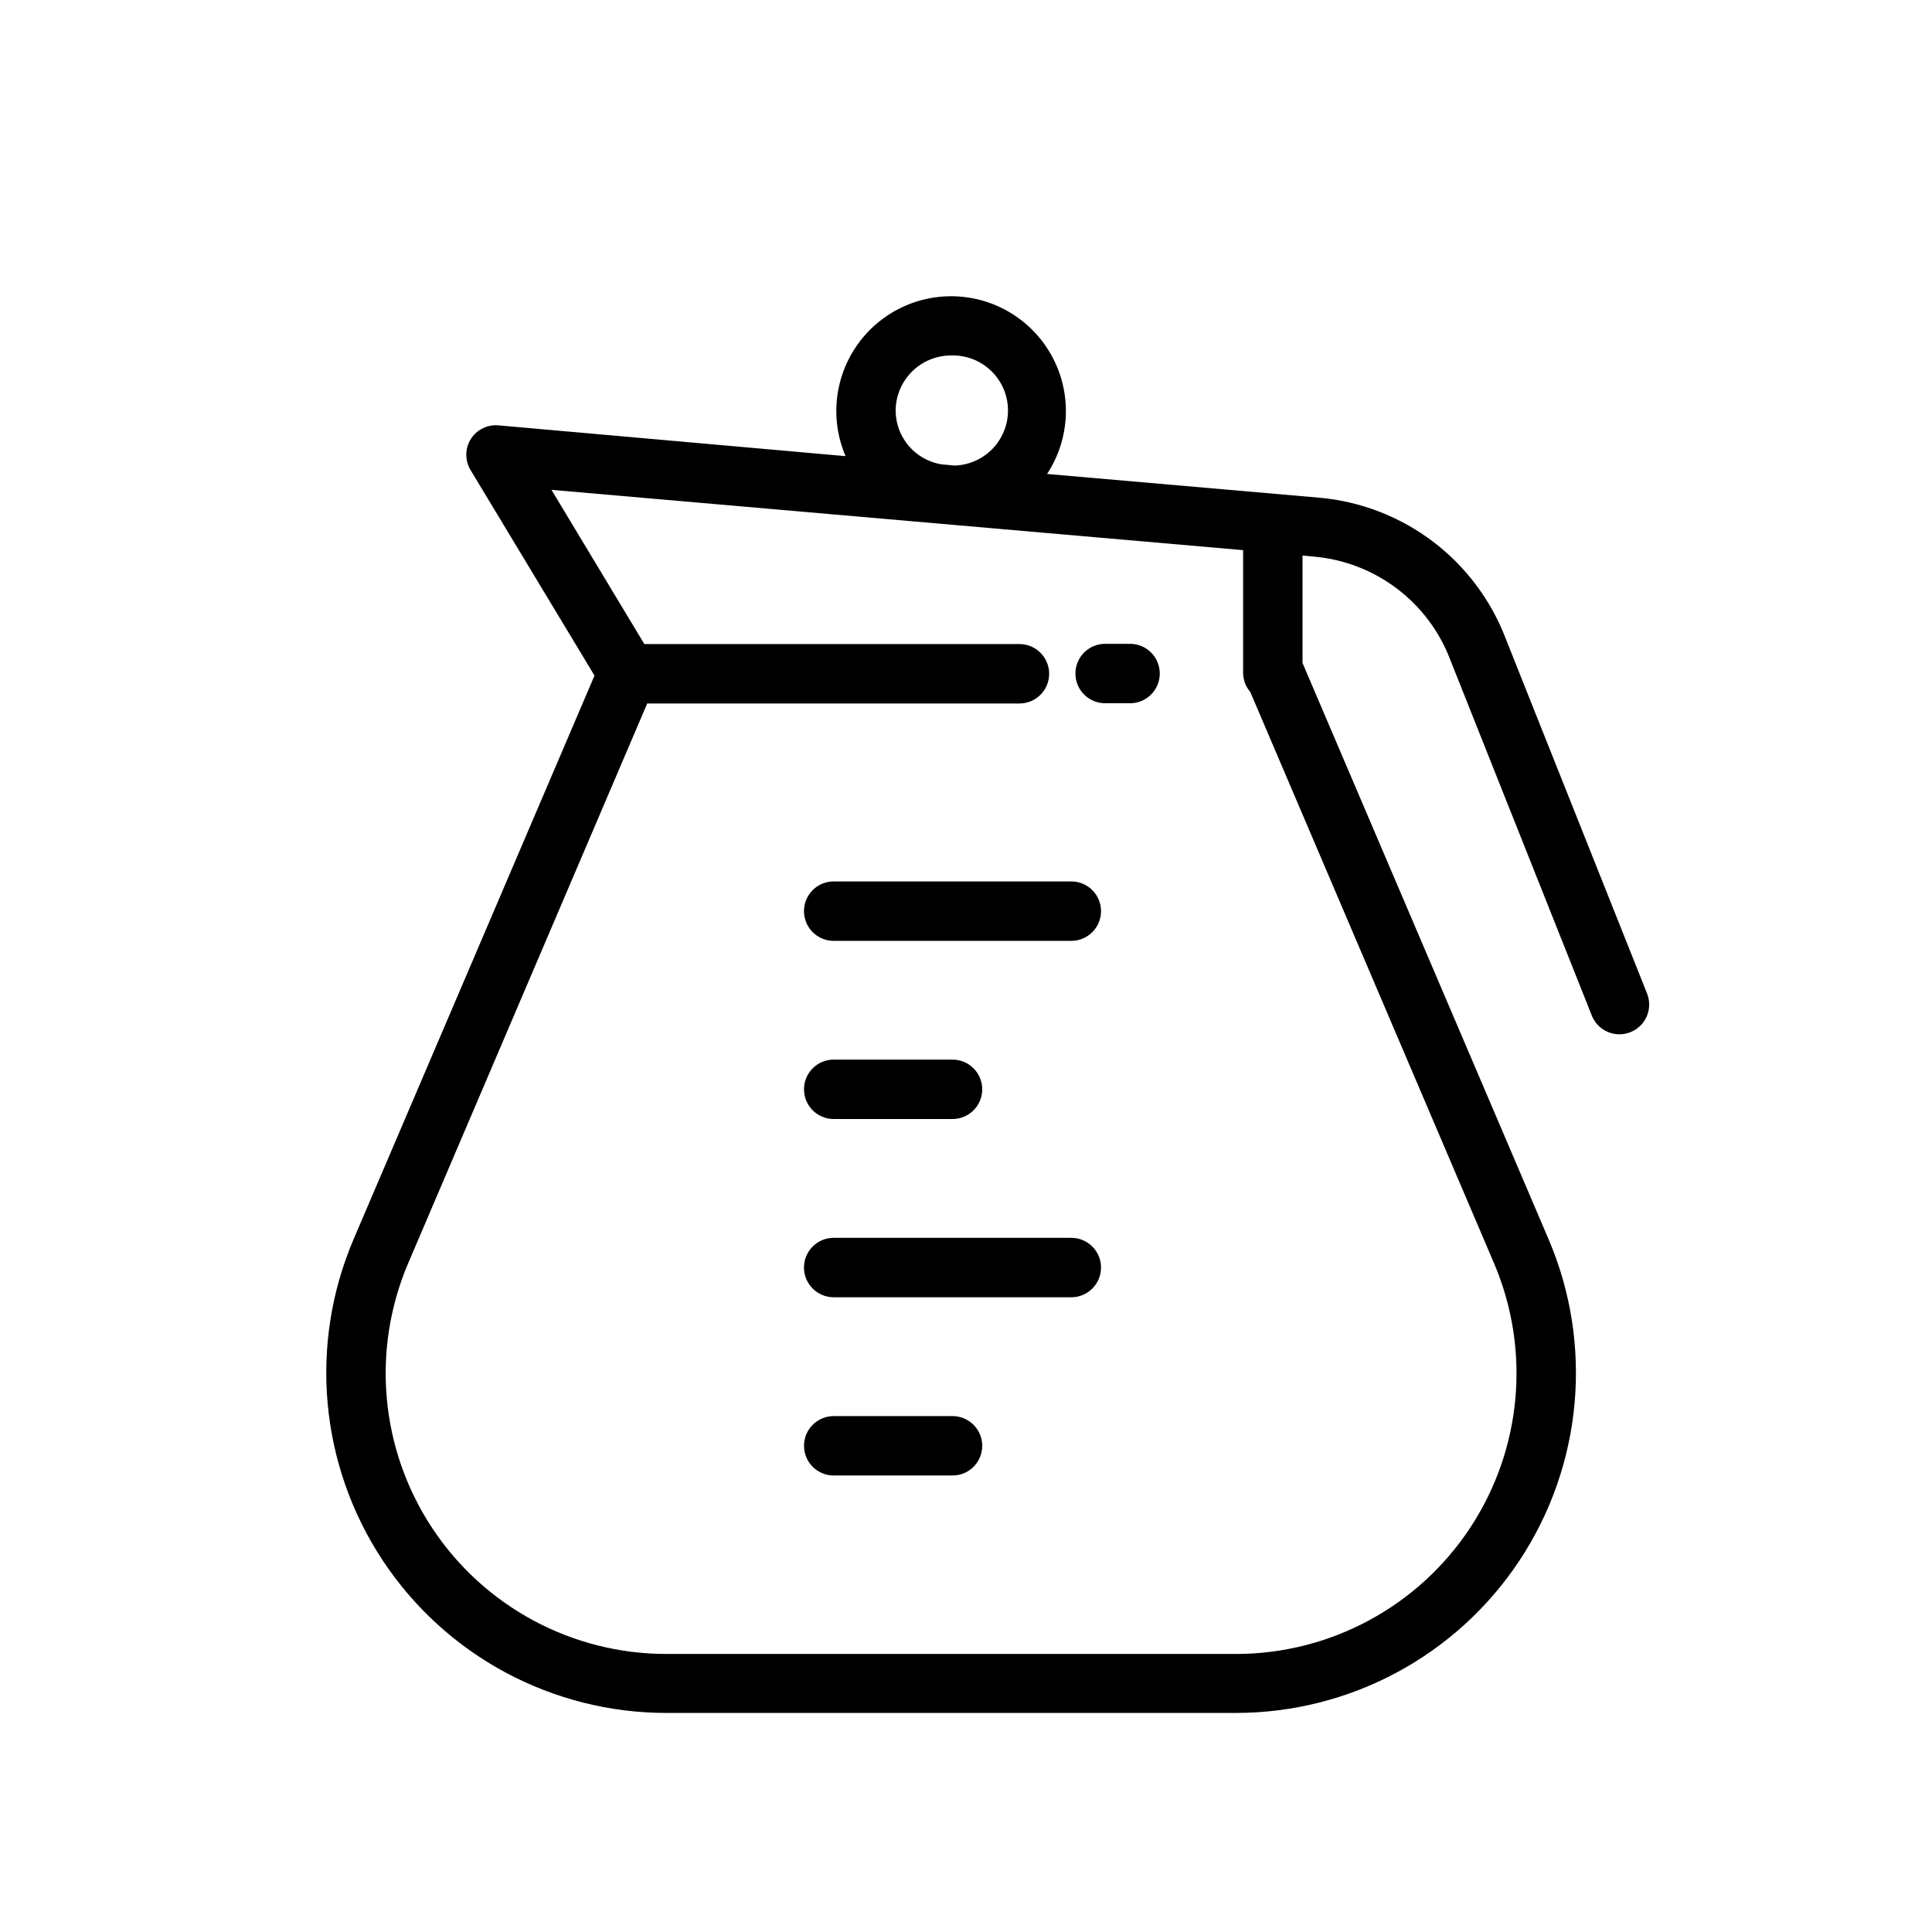 <?xml version="1.0" encoding="UTF-8"?>
<!-- Uploaded to: ICON Repo, www.svgrepo.com, Generator: ICON Repo Mixer Tools -->
<svg fill="#000000" width="800px" height="800px" version="1.1" viewBox="144 144 512 512" xmlns="http://www.w3.org/2000/svg">
 <g>
  <path d="m427.91 377.59h-62.977c-4.348 0-7.871 3.527-7.871 7.871 0 4.348 3.523 7.875 7.871 7.875h62.977c4.348 0 7.871-3.527 7.871-7.875 0-4.344-3.523-7.871-7.871-7.871z"/>
  <path d="m427.91 472.04h-62.977c-4.348 0-7.871 3.523-7.871 7.871 0 4.348 3.523 7.875 7.871 7.875h62.977c4.348 0 7.871-3.527 7.871-7.875 0-4.348-3.523-7.871-7.871-7.871z"/>
  <path d="m364.94 440.55h31.488c4.348 0 7.871-3.523 7.871-7.871s-3.523-7.871-7.871-7.871h-31.488c-4.348 0-7.871 3.523-7.871 7.871s3.523 7.871 7.871 7.871z"/>
  <path d="m396.43 519.28h-31.488c-4.348 0-7.871 3.523-7.871 7.871 0 4.348 3.523 7.871 7.871 7.871h31.488c4.348 0 7.871-3.523 7.871-7.871 0-4.348-3.523-7.871-7.871-7.871z"/>
  <path d="m443.48 314.62h-6.613c-4.348 0-7.871 3.527-7.871 7.875 0 4.348 3.523 7.871 7.871 7.871h6.613c4.348 0 7.871-3.523 7.871-7.871 0-4.348-3.523-7.875-7.871-7.875z"/>
  <path d="m580.5 407.32-37.406-93.914c-3.883-10.254-10.57-19.211-19.301-25.844s-19.152-10.672-30.074-11.66l-72.234-6.297c5.867-8.945 6.606-20.312 1.941-29.941-4.664-9.625-14.039-16.098-24.695-17.039s-21.023 3.781-27.305 12.441-7.551 19.98-3.344 29.816l-91.977-8.156c-2.953-0.262-5.797 1.156-7.367 3.668-1.551 2.527-1.551 5.711 0 8.234l32.812 54.41-63.848 149.38c-11.887 27.844-9 59.797 7.684 85.059 16.684 25.266 44.934 40.469 75.211 40.469h150.89c30.281 0.012 58.547-15.184 75.234-40.453 16.688-25.27 19.57-57.227 7.672-85.074l-65.211-152.72v-28.465l3.148 0.285c7.992 0.727 15.617 3.691 21.996 8.559 6.379 4.863 11.258 11.43 14.074 18.945l37.457 94.133c1.199 2.992 4.098 4.949 7.32 4.945 0.996 0 1.988-0.195 2.91-0.566 4.039-1.605 6.012-6.18 4.41-10.219zm-184.46-169.12c5.211-0.176 10.121 2.441 12.879 6.867 2.762 4.422 2.949 9.984 0.496 14.586-2.449 4.602-7.172 7.547-12.383 7.723l-3.527-0.316c-3.371-0.551-6.438-2.277-8.66-4.867-2.223-2.594-3.461-5.887-3.492-9.301 0-3.894 1.547-7.633 4.301-10.387s6.492-4.305 10.387-4.305zm143.87 240.52c9.82 22.98 7.441 49.359-6.332 70.211-13.773 20.852-37.098 33.395-62.09 33.387h-150.89c-24.988 0.004-48.309-12.543-62.078-33.395-13.77-20.852-16.148-47.223-6.328-70.203l63.324-148.29h98.648c4.348 0 7.871-3.523 7.871-7.871 0-4.348-3.523-7.875-7.871-7.875h-99.406l-24.609-40.871 183.29 15.98v32.621c0.027 1.82 0.699 3.57 1.887 4.945z"/>
 </g>
</svg>